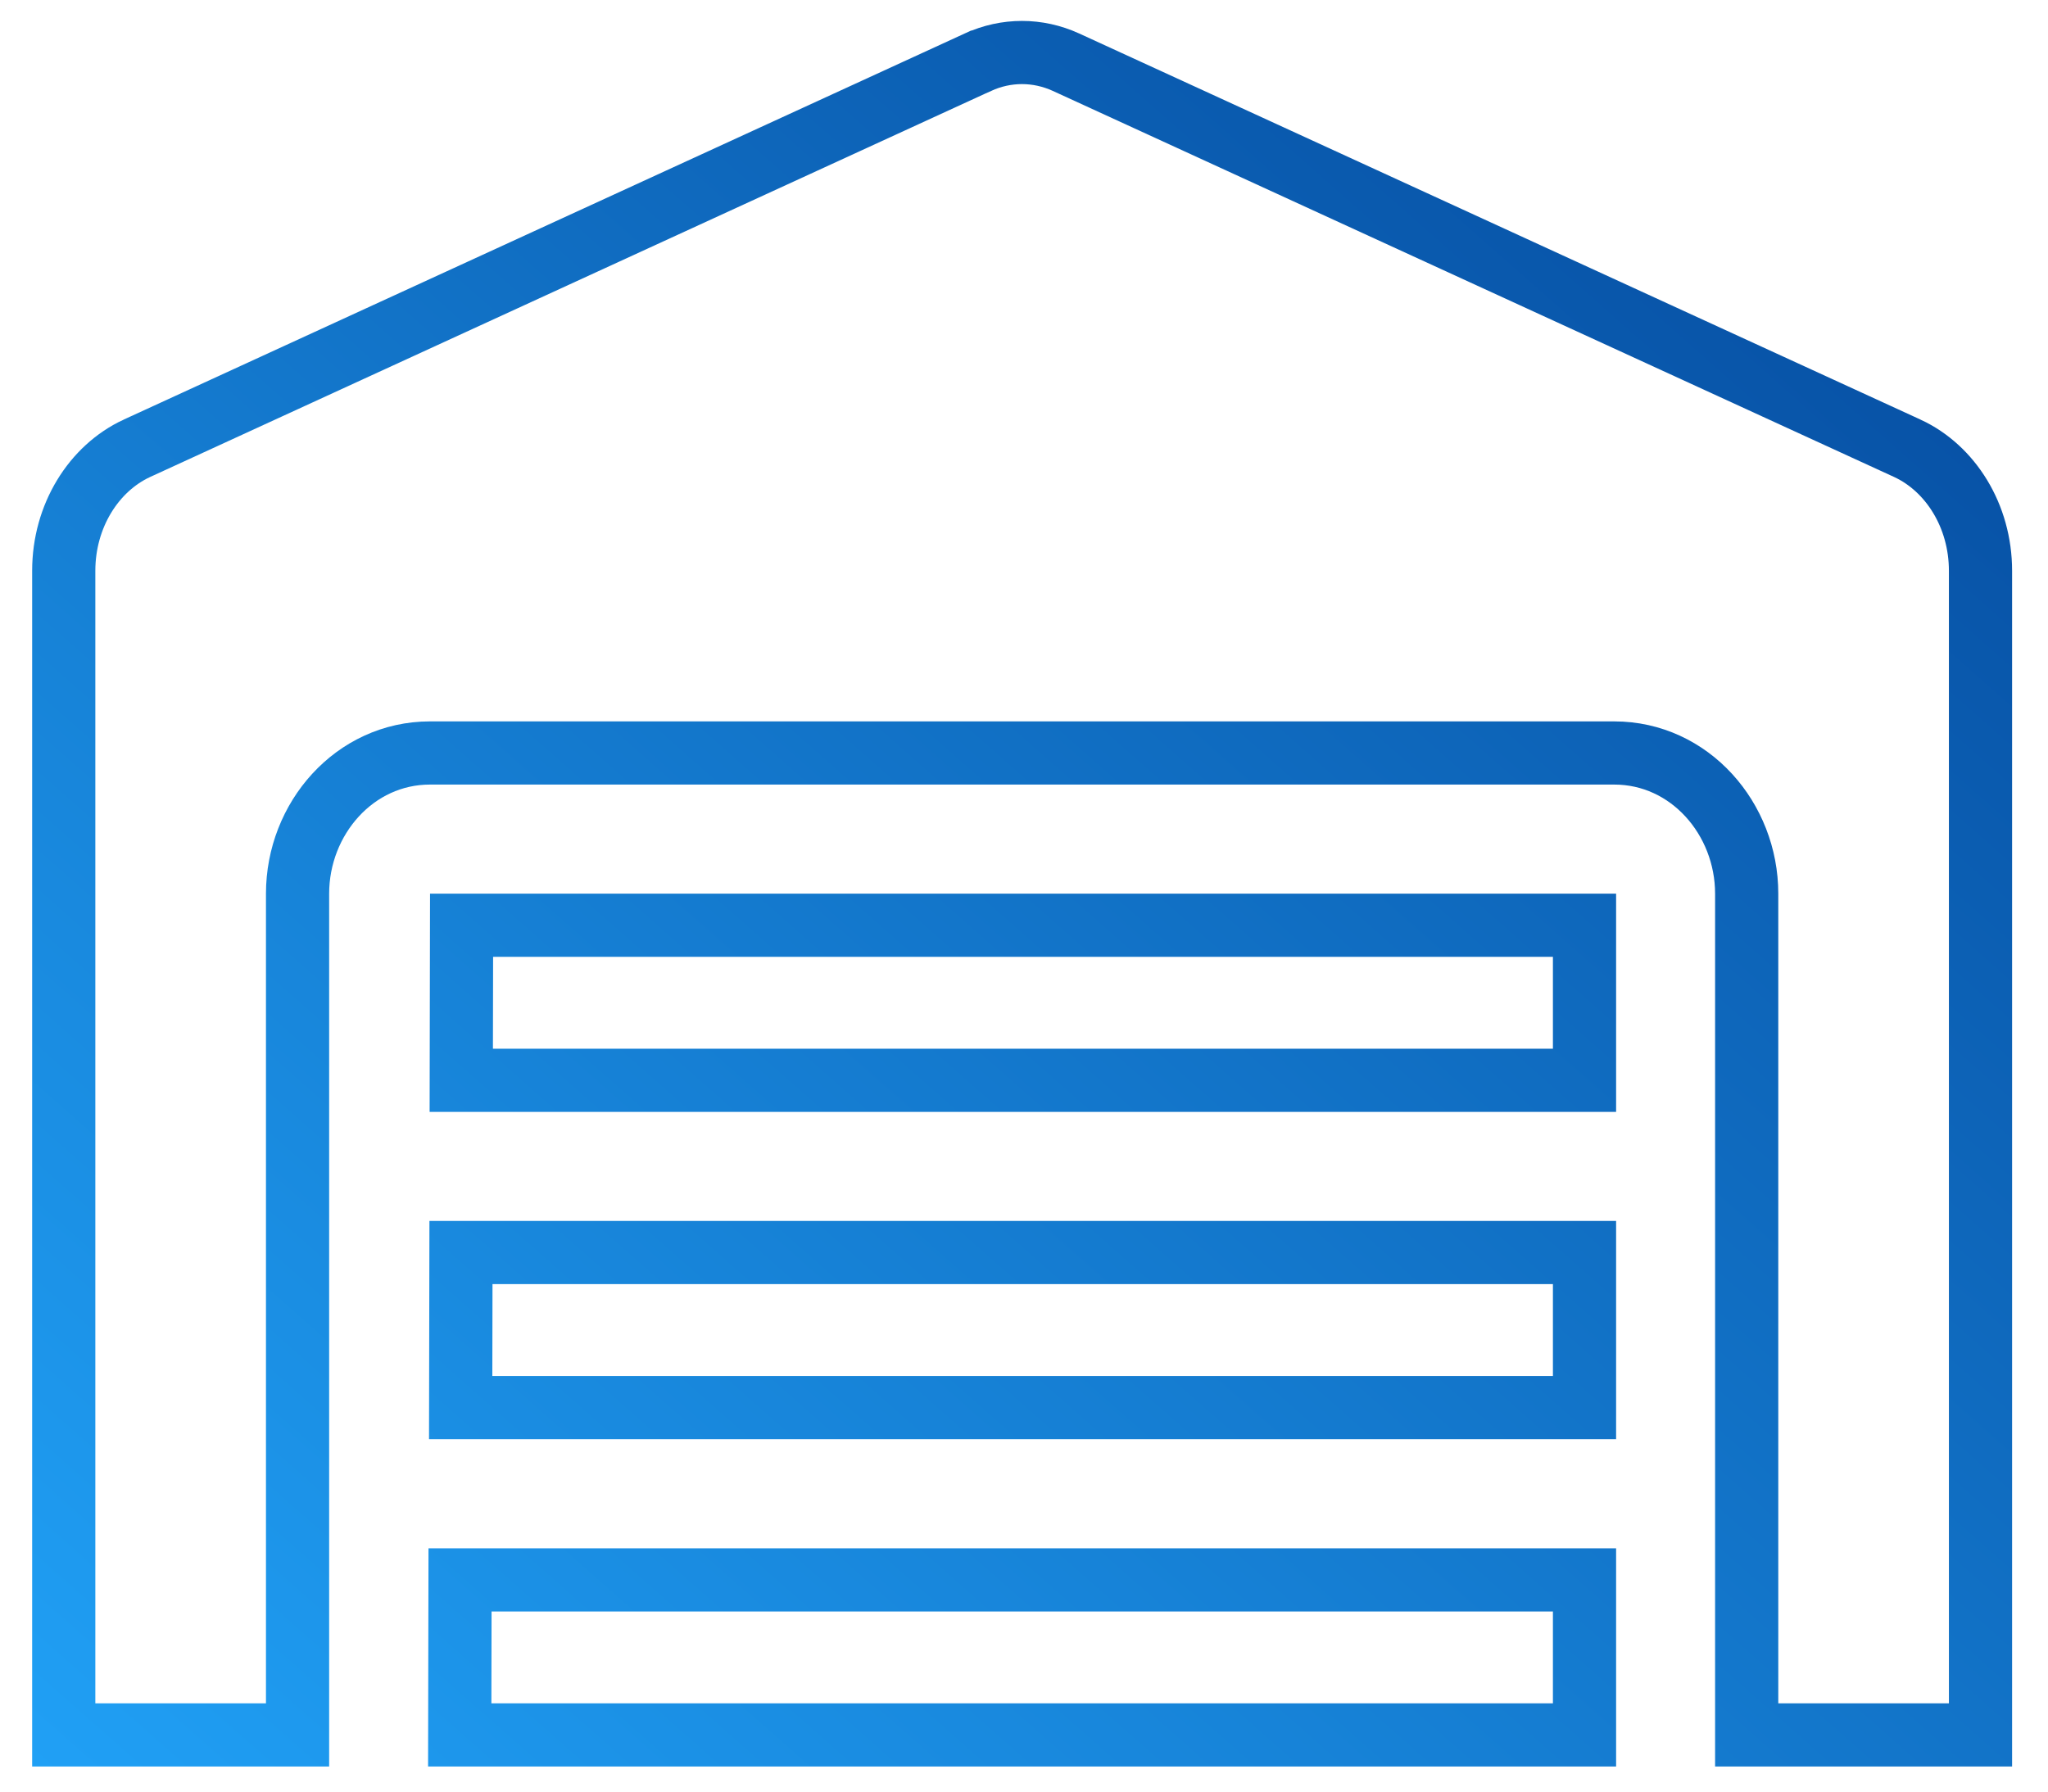 <?xml version="1.0" encoding="UTF-8"?>
<svg xmlns="http://www.w3.org/2000/svg" width="48" height="42" viewBox="0 0 48 42" fill="none">
  <path d="M10.797 32.998L10.804 29.363H37.137V32.998H10.797ZM10.811 25.325L10.818 21.69H37.137V25.325H10.811ZM10.782 37.037H37.137V40.672H10.775L10.782 37.037ZM24.982 1.457C24.982 1.457 24.982 1.457 24.982 1.457L44.707 10.511C44.708 10.511 44.708 10.512 44.709 10.512C45.713 10.979 46.418 12.091 46.418 13.381V40.672H40.938V20.95C40.938 19.192 39.602 17.652 37.834 17.652H10.078C8.309 17.652 6.974 19.192 6.974 20.95V40.672H1.494V13.381C1.494 12.091 2.199 10.979 3.203 10.512C3.204 10.512 3.204 10.511 3.205 10.511L22.922 1.457C22.923 1.457 22.923 1.457 22.923 1.457C23.252 1.307 23.601 1.231 23.952 1.231C24.303 1.231 24.653 1.307 24.982 1.457Z" stroke="url(#paint0_linear_33_7429)" stroke-width="1.481"></path>
  <defs>
    <linearGradient id="paint0_linear_33_7429" x1="0.754" y1="41.412" x2="41.354" y2="-4.628" gradientUnits="userSpaceOnUse">
      <stop stop-color="#20A0F5"></stop>
      <stop offset="1" stop-color="#04479B"></stop>
    </linearGradient>
  </defs>
</svg>
